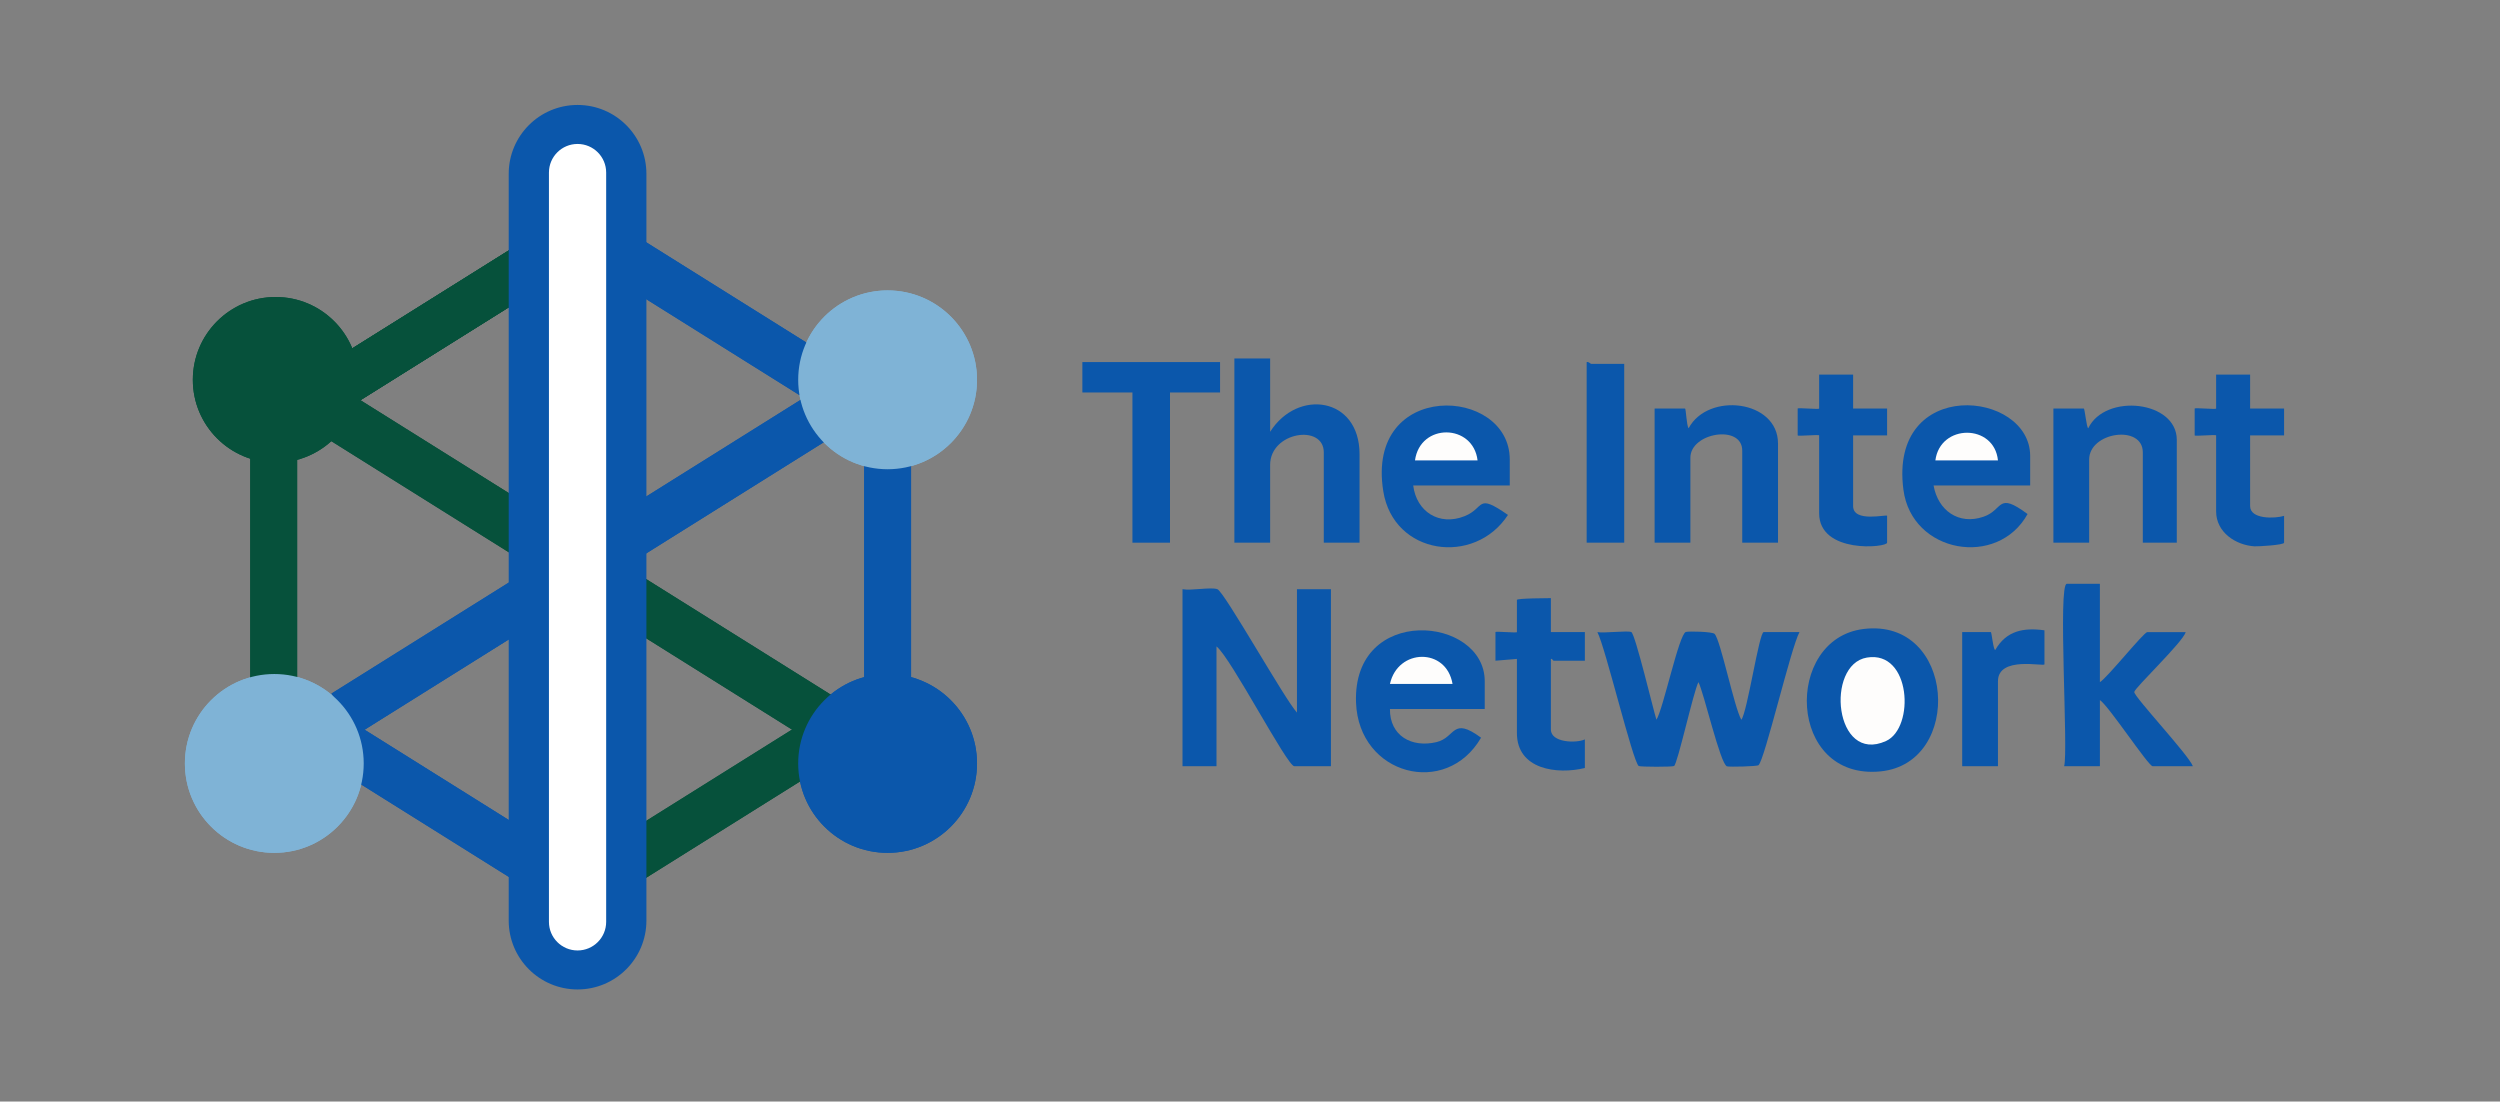 <?xml version="1.0" encoding="UTF-8"?>
<svg id="Layer_1" data-name="Layer 1" xmlns="http://www.w3.org/2000/svg" viewBox="0 0 1398 615.99">
  <rect x="0" y="0" width="1398" height="615.99" fill="#808080" stroke="none"/>
  <defs>
    <style>
      .cls-1 {
        fill: #fff;
      }

      .cls-2 {
        fill: #06513b;
      }

      .cls-3 {
        fill: #0b57ab;
      }

      .cls-4 {
        fill: #7fb3d6;
      }

      .cls-5 {
        fill: #fefdfc;
      }
    </style>
  </defs>
  <g>
    <path class="cls-3" d="M680.76,329.47c3.87,1.38,37.79,61.83,44.5,69v-69h19v99h-20.5c-3.99,0-35.54-60.81-43.5-67v67h-19v-99c4.64.96,15.84-1.3,19.5,0Z"/>
    <path class="cls-3" d="M912.26,353.47c2.21,1.27,12.21,43.29,14.01,48.99,3.74-5.69,12.62-47.95,16.46-49.07,1.69-.49,14.73-.18,16.04,1.06,3.32,3.15,11.03,41.34,14.99,48.03,3.33-4.19,9.97-49.01,12.5-49.01h20c-4.9,9.14-19.35,71.09-22.87,74.41-.75.71-16.21,1.08-17.66.66-3.72-1.09-12.94-41.37-15.97-47.09-2.8,5.4-11.61,45.5-13.61,46.9-.81.57-18.95.54-19.77,0-3.27-2.15-18.65-66.42-23.12-74.88,3.32.74,17.27-1,19,0Z"/>
    <path class="cls-3" d="M710.26,200.47v41c15.29-24.24,50-19.54,50,12.5v49.5h-20v-50.5c0-16.05-30-11.53-30,7v43.5h-20v-103h20Z"/>
    <path class="cls-3" d="M1174.26,326.47v55c4.1-2.45,24.57-28,26.5-28h21.5c-1.7,5.74-28.67,31.28-28.79,33.49-.14,2.64,30.44,35.22,32.79,41.51h-22.5c-2.37,0-24.5-33.66-29.5-37v37h-20c2.44-8.13-3.6-102,1.5-102h18.5Z"/>
    <path class="cls-3" d="M1135.26,271.47h-54c2.43,13.93,14.01,22.32,27.97,17.47,11.34-3.95,7.36-14.25,24.59-1.49-16.73,30.26-64.8,22-69.43-13.6-8.28-63.57,70.88-55.75,70.88-18.88v16.5Z"/>
    <path class="cls-3" d="M830.26,396.47h-53c-.17,15.02,12.2,21.82,26.02,18.52,10.9-2.6,8.52-14.56,24.93-2.47-19.56,33.75-68.4,20.86-69.92-19.59-2.07-55.26,71.97-48.55,71.97-11.97v15.5Z"/>
    <path class="cls-3" d="M844.26,271.47h-54c1.83,14.68,14.54,22.8,28.69,17.19,11.66-4.62,6.29-13.26,24.3-.71-18.68,28.67-64,22.51-69.72-13.26-10.01-62.57,70.73-58.84,70.73-17.73v14.5Z"/>
    <path class="cls-3" d="M994.26,303.47h-20v-51.5c0-14.82-29-10.06-29,4v47.5h-20v-75h17c.56,0,.83,9.51,2.01,11,10.92-20.41,49.99-15.79,49.99,8.5v55.5Z"/>
    <path class="cls-3" d="M1217.26,303.47h-19v-50.5c0-15.77-30-11.42-30,4v46.5h-20v-75h17c.56,0,1.56,10.91,2.49,10.99,9.49-19.7,49.51-15.47,49.51,6.51v57.5Z"/>
    <path class="cls-3" d="M1042.02,351.74c51.45-6.41,56.22,74.99,9.62,79.62-52.23,5.19-54.26-74.05-9.62-79.62Z"/>
    <polygon class="cls-3" points="682.26 202.47 682.26 219.47 654.26 219.47 654.26 303.47 633.26 303.47 633.26 219.47 605.26 219.47 605.26 202.47 682.26 202.47"/>
    <path class="cls-3" d="M867.26,334.47v19h19v16h-17.5c-.3,0-.77-1.26-1.5-1v39.5c0,7.42,14.35,7.72,19,5.5v16c-15.52,3.78-38,.87-38-19.5v-41.5l-12,1v-16c0-.6,12,.6,12,0v-18c0-.95,17.6-.96,19-1Z"/>
    <path class="cls-3" d="M1036.26,209.47v19h19v15h-19v39.5c0,9.54,19,4.44,19,5.5v15c0,2.74-38,6.43-38-16.5v-43.5c0-.6-12,.6-12,0v-15c0-.6,12,.6,12,0v-19h19Z"/>
    <path class="cls-3" d="M1258.26,209.47v19h19v15h-19v39.5c0,7.54,13.92,7.07,19,5.5v15c0,1.34-14.8,2.15-16.55,2.04-10.57-.69-21.45-7.86-21.45-19.54v-42.5c0-.6-12,.6-12,0v-15c0-.6,12,.6,12,0v-19h19Z"/>
    <path class="cls-3" d="M908.26,203.47v100h-21v-101c1.04-.35,2.15,1,2.5,1h18.5Z"/>
    <path class="cls-3" d="M1143.26,352.47v19c0,1.5-26-4.93-26,9.5v47.5h-20v-75h16c.52,0,1.36,10.07,2.49,9.99,6.23-10.82,15.85-12.59,27.51-10.99Z"/>
    <path class="cls-5" d="M1117.26,257.47h-35c2.66-20.65,32.96-20.62,35,0Z"/>
    <path class="cls-5" d="M812.26,382.47h-35c4.37-19.95,31.57-20.49,35,0Z"/>
    <path class="cls-5" d="M826.26,257.47h-35c2.89-21.14,32.57-20.64,35,0Z"/>
    <path class="cls-5" d="M1043.99,367.71c24.74-4.14,26.91,39.29,10.67,46.67-28.89,13.13-34.05-42.76-10.67-46.67Z"/>
  </g>
  <g>
    <rect class="cls-2" x="139.94" y="253.17" width="26.23" height="138"/>
    <rect class="cls-3" x="483.24" y="243.17" width="26.23" height="138"/>
    <rect class="cls-3" x="168.86" y="303.47" width="310.17" height="26.97" transform="translate(-118.82 220.24) rotate(-32.05)"/>
    <rect class="cls-2" x="156" y="302.14" width="333.39" height="28.07" transform="translate(428.41 755.4) rotate(-147.95)"/>
    <rect class="cls-2" x="143.78" y="163.06" width="215.53" height="26.97" transform="translate(-55.34 160.41) rotate(-32.05)"/>
    <rect class="cls-2" x="279.88" y="440.31" width="230.61" height="26.97" transform="translate(970.95 628.67) rotate(147.95)"/>
    <rect class="cls-2" x="145.47" y="168.93" width="193.41" height="26.97" transform="translate(-59.89 156.33) rotate(-32.05)"/>
    <rect class="cls-3" x="306.62" y="166.74" width="201.66" height="26.97" transform="translate(657.15 549.21) rotate(-147.95)"/>
    <rect class="cls-3" x="136.22" y="440.31" width="230.61" height="26.97" transform="translate(223.88 971.89) rotate(-147.95)"/>
    <circle class="cls-2" cx="154.15" cy="212.4" r="46.32"/>
    <circle class="cls-3" cx="496.35" cy="426.91" r="50"/>
    <circle class="cls-4" cx="496.35" cy="212.4" r="50"/>
    <circle class="cls-4" cx="153.39" cy="426.91" r="50"/>
  </g>
  <g>
    <rect class="cls-2" x="139.94" y="253.17" width="26.23" height="138"/>
    <rect class="cls-3" x="483.24" y="243.17" width="26.23" height="138"/>
    <rect class="cls-3" x="168.86" y="303.47" width="310.17" height="26.97" transform="translate(-118.82 220.24) rotate(-32.05)"/>
    <rect class="cls-2" x="156" y="302.14" width="333.39" height="28.07" transform="translate(428.41 755.4) rotate(-147.95)"/>
    <rect class="cls-2" x="143.78" y="163.06" width="215.53" height="26.97" transform="translate(-55.34 160.41) rotate(-32.05)"/>
    <rect class="cls-2" x="279.88" y="440.31" width="230.61" height="26.97" transform="translate(970.95 628.67) rotate(147.95)"/>
    <rect class="cls-2" x="145.47" y="168.93" width="193.41" height="26.97" transform="translate(-59.89 156.33) rotate(-32.05)"/>
    <rect class="cls-3" x="306.62" y="166.74" width="201.66" height="26.97" transform="translate(657.15 549.21) rotate(-147.95)"/>
    <rect class="cls-3" x="136.22" y="440.31" width="230.61" height="26.97" transform="translate(223.88 971.89) rotate(-147.95)"/>
    <circle class="cls-2" cx="154.15" cy="212.4" r="46.32"/>
    <circle class="cls-3" cx="496.35" cy="426.91" r="50"/>
    <circle class="cls-4" cx="496.35" cy="212.4" r="50"/>
    <circle class="cls-4" cx="153.39" cy="426.91" r="50"/>
  </g>
  <g>
    <path class="cls-3" d="M361.47,514.81V97.19c0-21.26-17.24-38.5-38.5-38.5h0c-21.26,0-38.5,17.24-38.5,38.5v417.61c0,21.26,17.24,38.5,38.5,38.5h0c21.26,0,38.5-17.24,38.5-38.5Z"/>
    <path class="cls-1" d="M338.97,515.5V96.5c0-8.84-7.16-16-16-16h0c-8.84,0-16,7.16-16,16v419c0,8.84,7.16,16,16,16h0c8.84,0,16-7.16,16-16Z"/>
  </g>
</svg>